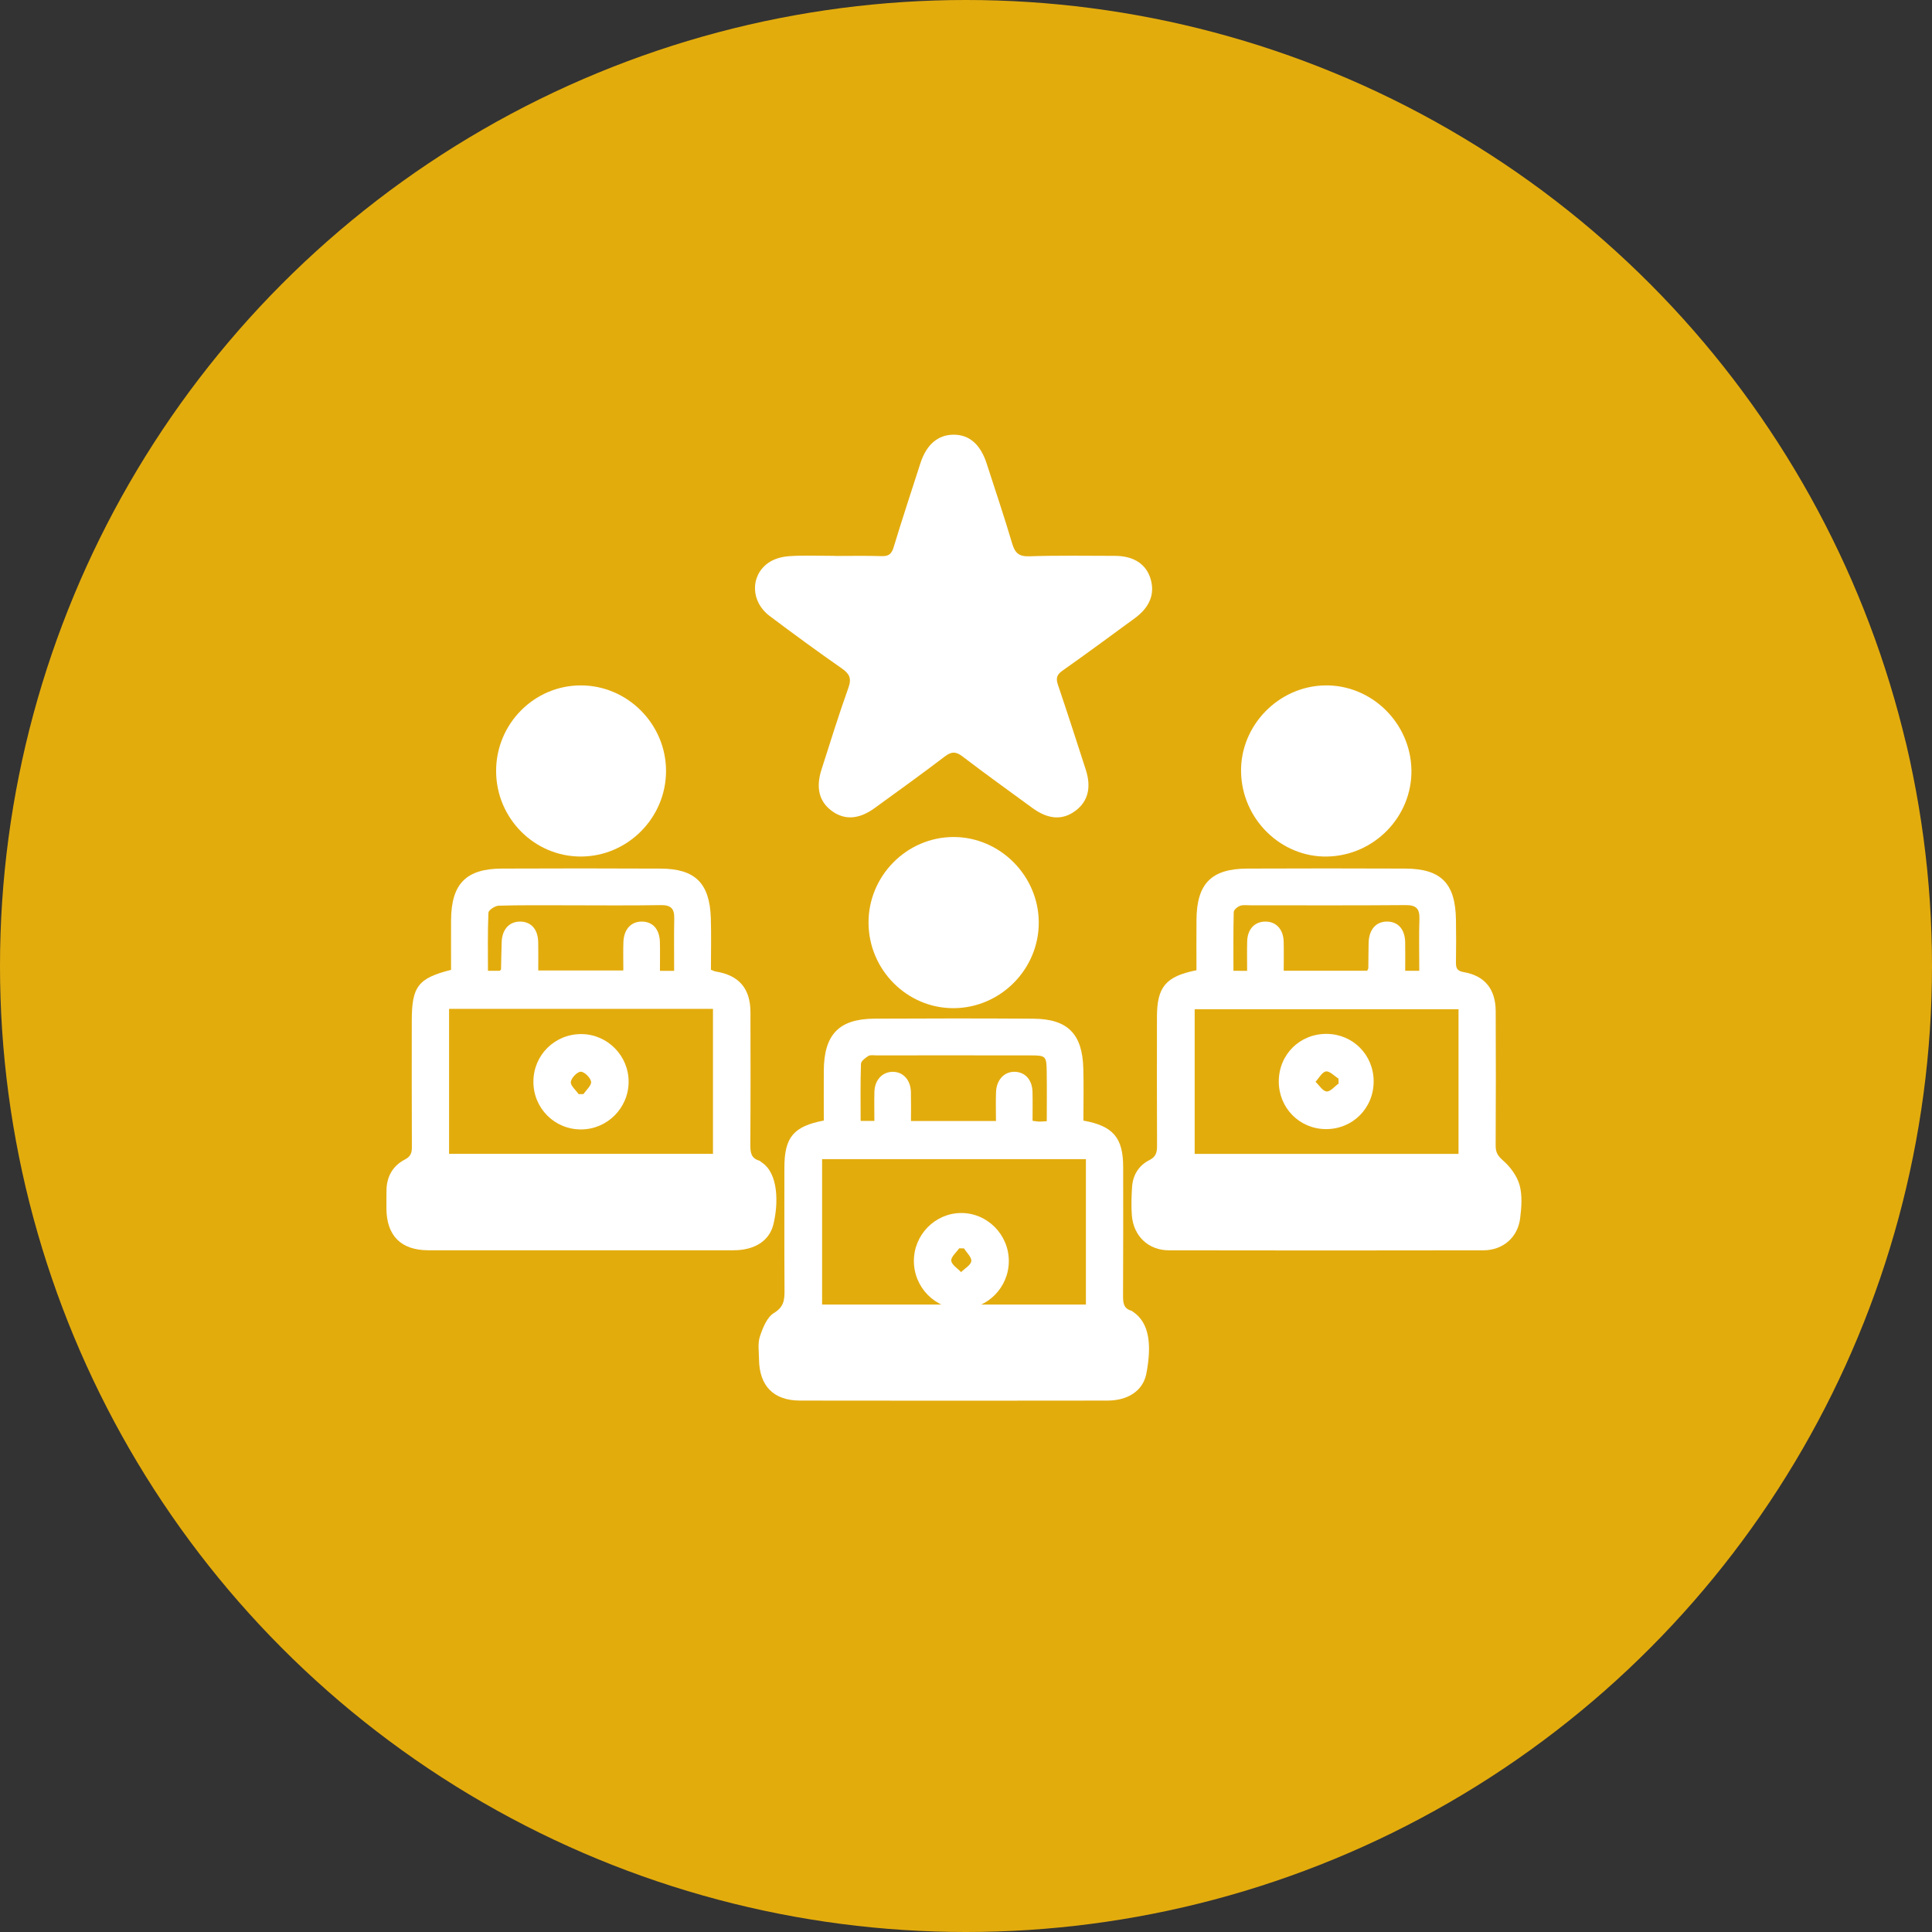 <svg width="80" height="80" viewBox="0 0 80 80" fill="none" xmlns="http://www.w3.org/2000/svg">
<rect x="0" y="0" width="80" height="80" fill="#333333" stroke="none"/>
<circle cx="40" cy="40" r="40" fill="#E3AC0D"/>
<path d="M34.567 23.021C35.214 23.021 35.861 23.007 36.507 23.028C36.795 23.038 36.918 22.942 37.003 22.662C37.357 21.498 37.738 20.341 38.112 19.182C38.359 18.414 38.831 18.008 39.471 18C40.132 17.992 40.598 18.395 40.858 19.201C41.213 20.299 41.582 21.393 41.91 22.5C42.026 22.892 42.184 23.049 42.62 23.035C43.802 22.995 44.986 23.015 46.169 23.017C46.942 23.019 47.457 23.356 47.641 23.964C47.831 24.589 47.61 25.146 46.987 25.601C45.992 26.328 45.002 27.061 43.995 27.77C43.755 27.939 43.717 28.088 43.806 28.353C44.201 29.521 44.58 30.695 44.959 31.869C45.199 32.611 45.05 33.186 44.532 33.573C43.997 33.973 43.404 33.936 42.747 33.455C41.778 32.746 40.803 32.047 39.849 31.318C39.571 31.106 39.389 31.12 39.117 31.328C38.163 32.055 37.188 32.755 36.217 33.461C35.561 33.937 34.96 33.968 34.429 33.568C33.915 33.179 33.776 32.614 34.02 31.854C34.383 30.725 34.732 29.591 35.132 28.475C35.273 28.08 35.17 27.896 34.853 27.675C33.843 26.97 32.848 26.243 31.864 25.502C31.09 24.92 31.054 23.856 31.802 23.315C32.04 23.142 32.376 23.05 32.675 23.03C33.303 22.987 33.936 23.017 34.567 23.017L34.567 23.021Z" fill="white"/>
<path d="M49.543 40.176C49.543 39.465 49.537 38.771 49.544 38.077C49.558 36.584 50.163 35.971 51.651 35.966C53.829 35.957 56.006 35.957 58.184 35.966C59.671 35.972 60.264 36.574 60.288 38.082C60.297 38.668 60.297 39.255 60.288 39.841C60.285 40.077 60.325 40.205 60.605 40.253C61.483 40.402 61.93 40.957 61.934 41.879C61.943 43.734 61.941 45.588 61.932 47.443C61.931 47.718 62.022 47.865 62.241 48.057C62.541 48.32 62.819 48.696 62.923 49.074C63.041 49.5 63.002 49.989 62.947 50.44C62.849 51.242 62.233 51.772 61.418 51.773C57.079 51.781 52.74 51.781 48.401 51.773C47.553 51.771 46.937 51.184 46.869 50.334C46.837 49.941 46.852 49.542 46.877 49.148C46.909 48.654 47.157 48.259 47.589 48.04C47.872 47.897 47.913 47.712 47.911 47.437C47.902 45.661 47.906 43.886 47.907 42.111C47.908 40.87 48.266 40.43 49.543 40.176ZM60.394 41.79C56.715 41.79 53.084 41.79 49.469 41.79C49.469 43.818 49.469 45.803 49.469 47.781C53.132 47.781 56.751 47.781 60.394 47.781C60.394 45.773 60.394 43.799 60.394 41.79ZM51.641 40.2C51.641 39.767 51.633 39.373 51.643 38.98C51.656 38.482 51.942 38.172 52.377 38.161C52.831 38.15 53.139 38.469 53.154 38.988C53.165 39.381 53.156 39.774 53.156 40.196C54.34 40.196 55.482 40.196 56.613 40.196C56.637 40.141 56.659 40.112 56.659 40.084C56.665 39.736 56.663 39.387 56.672 39.039C56.686 38.484 56.984 38.152 57.45 38.16C57.901 38.169 58.176 38.486 58.185 39.025C58.192 39.413 58.186 39.801 58.186 40.198C58.413 40.198 58.564 40.198 58.769 40.198C58.769 39.466 58.752 38.757 58.775 38.049C58.789 37.62 58.633 37.475 58.202 37.478C56.057 37.496 53.912 37.486 51.767 37.486C51.625 37.486 51.471 37.461 51.345 37.509C51.238 37.549 51.088 37.675 51.086 37.767C51.066 38.57 51.074 39.373 51.074 40.199C51.267 40.2 51.418 40.2 51.641 40.2Z" fill="white"/>
<path d="M18.678 40.16C18.678 39.479 18.674 38.785 18.678 38.091C18.689 36.599 19.3 35.972 20.777 35.966C22.97 35.957 25.162 35.956 27.355 35.967C28.785 35.973 29.388 36.57 29.434 38.019C29.456 38.729 29.438 39.442 29.438 40.155C29.531 40.19 29.586 40.221 29.645 40.23C30.604 40.386 31.073 40.932 31.075 41.919C31.078 43.741 31.082 45.564 31.07 47.386C31.069 47.694 31.084 47.952 31.428 48.056C31.471 48.069 31.506 48.109 31.545 48.135C32.237 48.591 32.237 49.835 32.024 50.701C31.852 51.4 31.223 51.771 30.374 51.771C26.162 51.772 21.95 51.773 17.738 51.771C16.61 51.77 16.012 51.175 16.001 50.05C15.998 49.796 16.001 49.543 16.004 49.289C16.012 48.716 16.266 48.273 16.766 48.013C17.007 47.888 17.056 47.737 17.055 47.492C17.047 45.749 17.05 44.006 17.051 42.262C17.051 40.849 17.313 40.503 18.678 40.16ZM18.595 41.774C18.595 43.787 18.595 45.774 18.595 47.779C22.253 47.779 25.884 47.779 29.523 47.779C29.523 45.756 29.523 43.77 29.523 41.774C25.865 41.774 22.244 41.774 18.595 41.774ZM27.915 40.201C27.915 39.44 27.905 38.73 27.919 38.021C27.927 37.617 27.772 37.472 27.36 37.479C26.036 37.501 24.712 37.486 23.388 37.486C22.473 37.486 21.558 37.475 20.645 37.503C20.496 37.508 20.23 37.687 20.225 37.794C20.189 38.593 20.205 39.395 20.205 40.199C20.416 40.199 20.567 40.199 20.696 40.199C20.728 40.163 20.746 40.151 20.747 40.14C20.756 39.76 20.759 39.381 20.774 39.002C20.794 38.479 21.091 38.158 21.541 38.161C21.993 38.163 22.276 38.482 22.286 39.014C22.294 39.403 22.288 39.792 22.288 40.186C23.495 40.186 24.634 40.186 25.811 40.186C25.811 39.768 25.8 39.389 25.814 39.011C25.833 38.48 26.127 38.162 26.573 38.161C27.024 38.159 27.311 38.474 27.325 39.008C27.335 39.398 27.327 39.788 27.327 40.201C27.545 40.201 27.697 40.201 27.915 40.201Z" fill="white"/>
<path d="M44.862 46.402C46.097 46.622 46.508 47.118 46.508 48.325C46.509 50.1 46.513 51.876 46.503 53.651C46.502 53.942 46.521 54.185 46.849 54.274C46.864 54.278 46.876 54.291 46.889 54.299C47.616 54.767 47.689 55.717 47.469 56.873C47.332 57.589 46.705 57.994 45.861 57.995C41.617 58.001 37.372 58.002 33.127 57.995C32.027 57.993 31.441 57.385 31.429 56.282C31.426 55.965 31.371 55.625 31.467 55.337C31.586 54.981 31.76 54.542 32.048 54.368C32.46 54.117 32.487 53.829 32.485 53.435C32.474 51.739 32.48 50.043 32.48 48.347C32.481 47.095 32.856 46.638 34.112 46.399C34.112 45.713 34.108 45.018 34.112 44.323C34.123 42.837 34.742 42.19 36.205 42.181C38.398 42.169 40.592 42.168 42.785 42.182C44.21 42.191 44.82 42.808 44.858 44.247C44.878 44.958 44.862 45.671 44.862 46.402ZM44.965 47.997C41.308 47.997 37.675 47.997 34.041 47.997C34.041 50.024 34.041 52.023 34.041 54.018C37.703 54.018 41.322 54.018 44.965 54.018C44.965 52 44.965 50.012 44.965 47.997ZM43.345 46.426C43.345 45.721 43.353 45.044 43.342 44.367C43.333 43.728 43.304 43.702 42.672 43.702C40.542 43.698 38.412 43.7 36.282 43.701C36.172 43.701 36.039 43.674 35.957 43.725C35.831 43.804 35.655 43.937 35.651 44.052C35.624 44.838 35.637 45.626 35.637 46.414C35.849 46.414 36.012 46.414 36.206 46.414C36.206 45.989 36.196 45.595 36.208 45.202C36.224 44.719 36.533 44.389 36.954 44.382C37.393 44.374 37.708 44.714 37.719 45.225C37.728 45.617 37.721 46.009 37.721 46.419C38.913 46.419 40.055 46.419 41.241 46.419C41.241 45.999 41.228 45.606 41.244 45.214C41.264 44.705 41.594 44.366 42.029 44.381C42.454 44.395 42.741 44.716 42.754 45.213C42.764 45.606 42.756 45.999 42.756 46.41C42.875 46.425 42.949 46.442 43.024 46.443C43.114 46.445 43.205 46.434 43.345 46.426Z" fill="white"/>
<path d="M20.543 31.93C20.539 29.976 22.114 28.382 24.049 28.381C25.98 28.379 27.575 29.977 27.579 31.918C27.582 33.859 25.997 35.459 24.061 35.467C22.13 35.475 20.547 33.884 20.543 31.93Z" fill="white"/>
<path d="M54.958 35.467C53.043 35.505 51.427 33.921 51.39 31.967C51.353 30.044 52.942 28.409 54.873 28.381C56.797 28.354 58.412 29.937 58.444 31.882C58.475 33.812 56.905 35.428 54.958 35.467Z" fill="white"/>
<path d="M35.964 38.215C35.954 36.274 37.541 34.666 39.474 34.659C41.399 34.652 43.006 36.257 43.013 38.193C43.019 40.131 41.431 41.735 39.495 41.746C37.567 41.758 35.974 40.165 35.964 38.215Z" fill="white"/>
<path d="M56.88 44.778C56.881 45.891 56.003 46.764 54.894 46.754C53.806 46.744 52.953 45.879 52.952 44.784C52.95 43.668 53.82 42.803 54.936 42.811C56.025 42.819 56.88 43.684 56.88 44.778ZM55.429 44.867C55.427 44.799 55.425 44.73 55.423 44.661C55.249 44.553 55.058 44.342 54.904 44.366C54.742 44.392 54.615 44.643 54.473 44.795C54.625 44.938 54.768 45.179 54.932 45.195C55.086 45.21 55.263 44.986 55.429 44.867Z" fill="white"/>
<path d="M22.087 44.781C22.093 43.677 22.983 42.806 24.09 42.819C25.165 42.833 26.037 43.724 26.03 44.803C26.023 45.883 25.146 46.761 24.067 46.767C22.963 46.773 22.081 45.889 22.087 44.781ZM23.96 45.306C24.027 45.305 24.095 45.305 24.162 45.304C24.276 45.131 24.498 44.943 24.476 44.791C24.452 44.625 24.201 44.379 24.049 44.378C23.902 44.378 23.655 44.635 23.636 44.8C23.618 44.954 23.842 45.136 23.96 45.306Z" fill="white"/>
<path d="M37.842 52.209C37.844 51.127 38.718 50.238 39.789 50.228C40.878 50.218 41.778 51.124 41.773 52.224C41.769 53.307 40.896 54.193 39.822 54.204C38.734 54.215 37.839 53.312 37.842 52.209ZM39.917 51.693C39.851 51.692 39.785 51.691 39.718 51.69C39.599 51.862 39.375 52.045 39.39 52.204C39.407 52.373 39.651 52.519 39.796 52.676C39.946 52.526 40.195 52.39 40.219 52.222C40.241 52.063 40.027 51.871 39.917 51.693Z" fill="white"/>
</svg>
